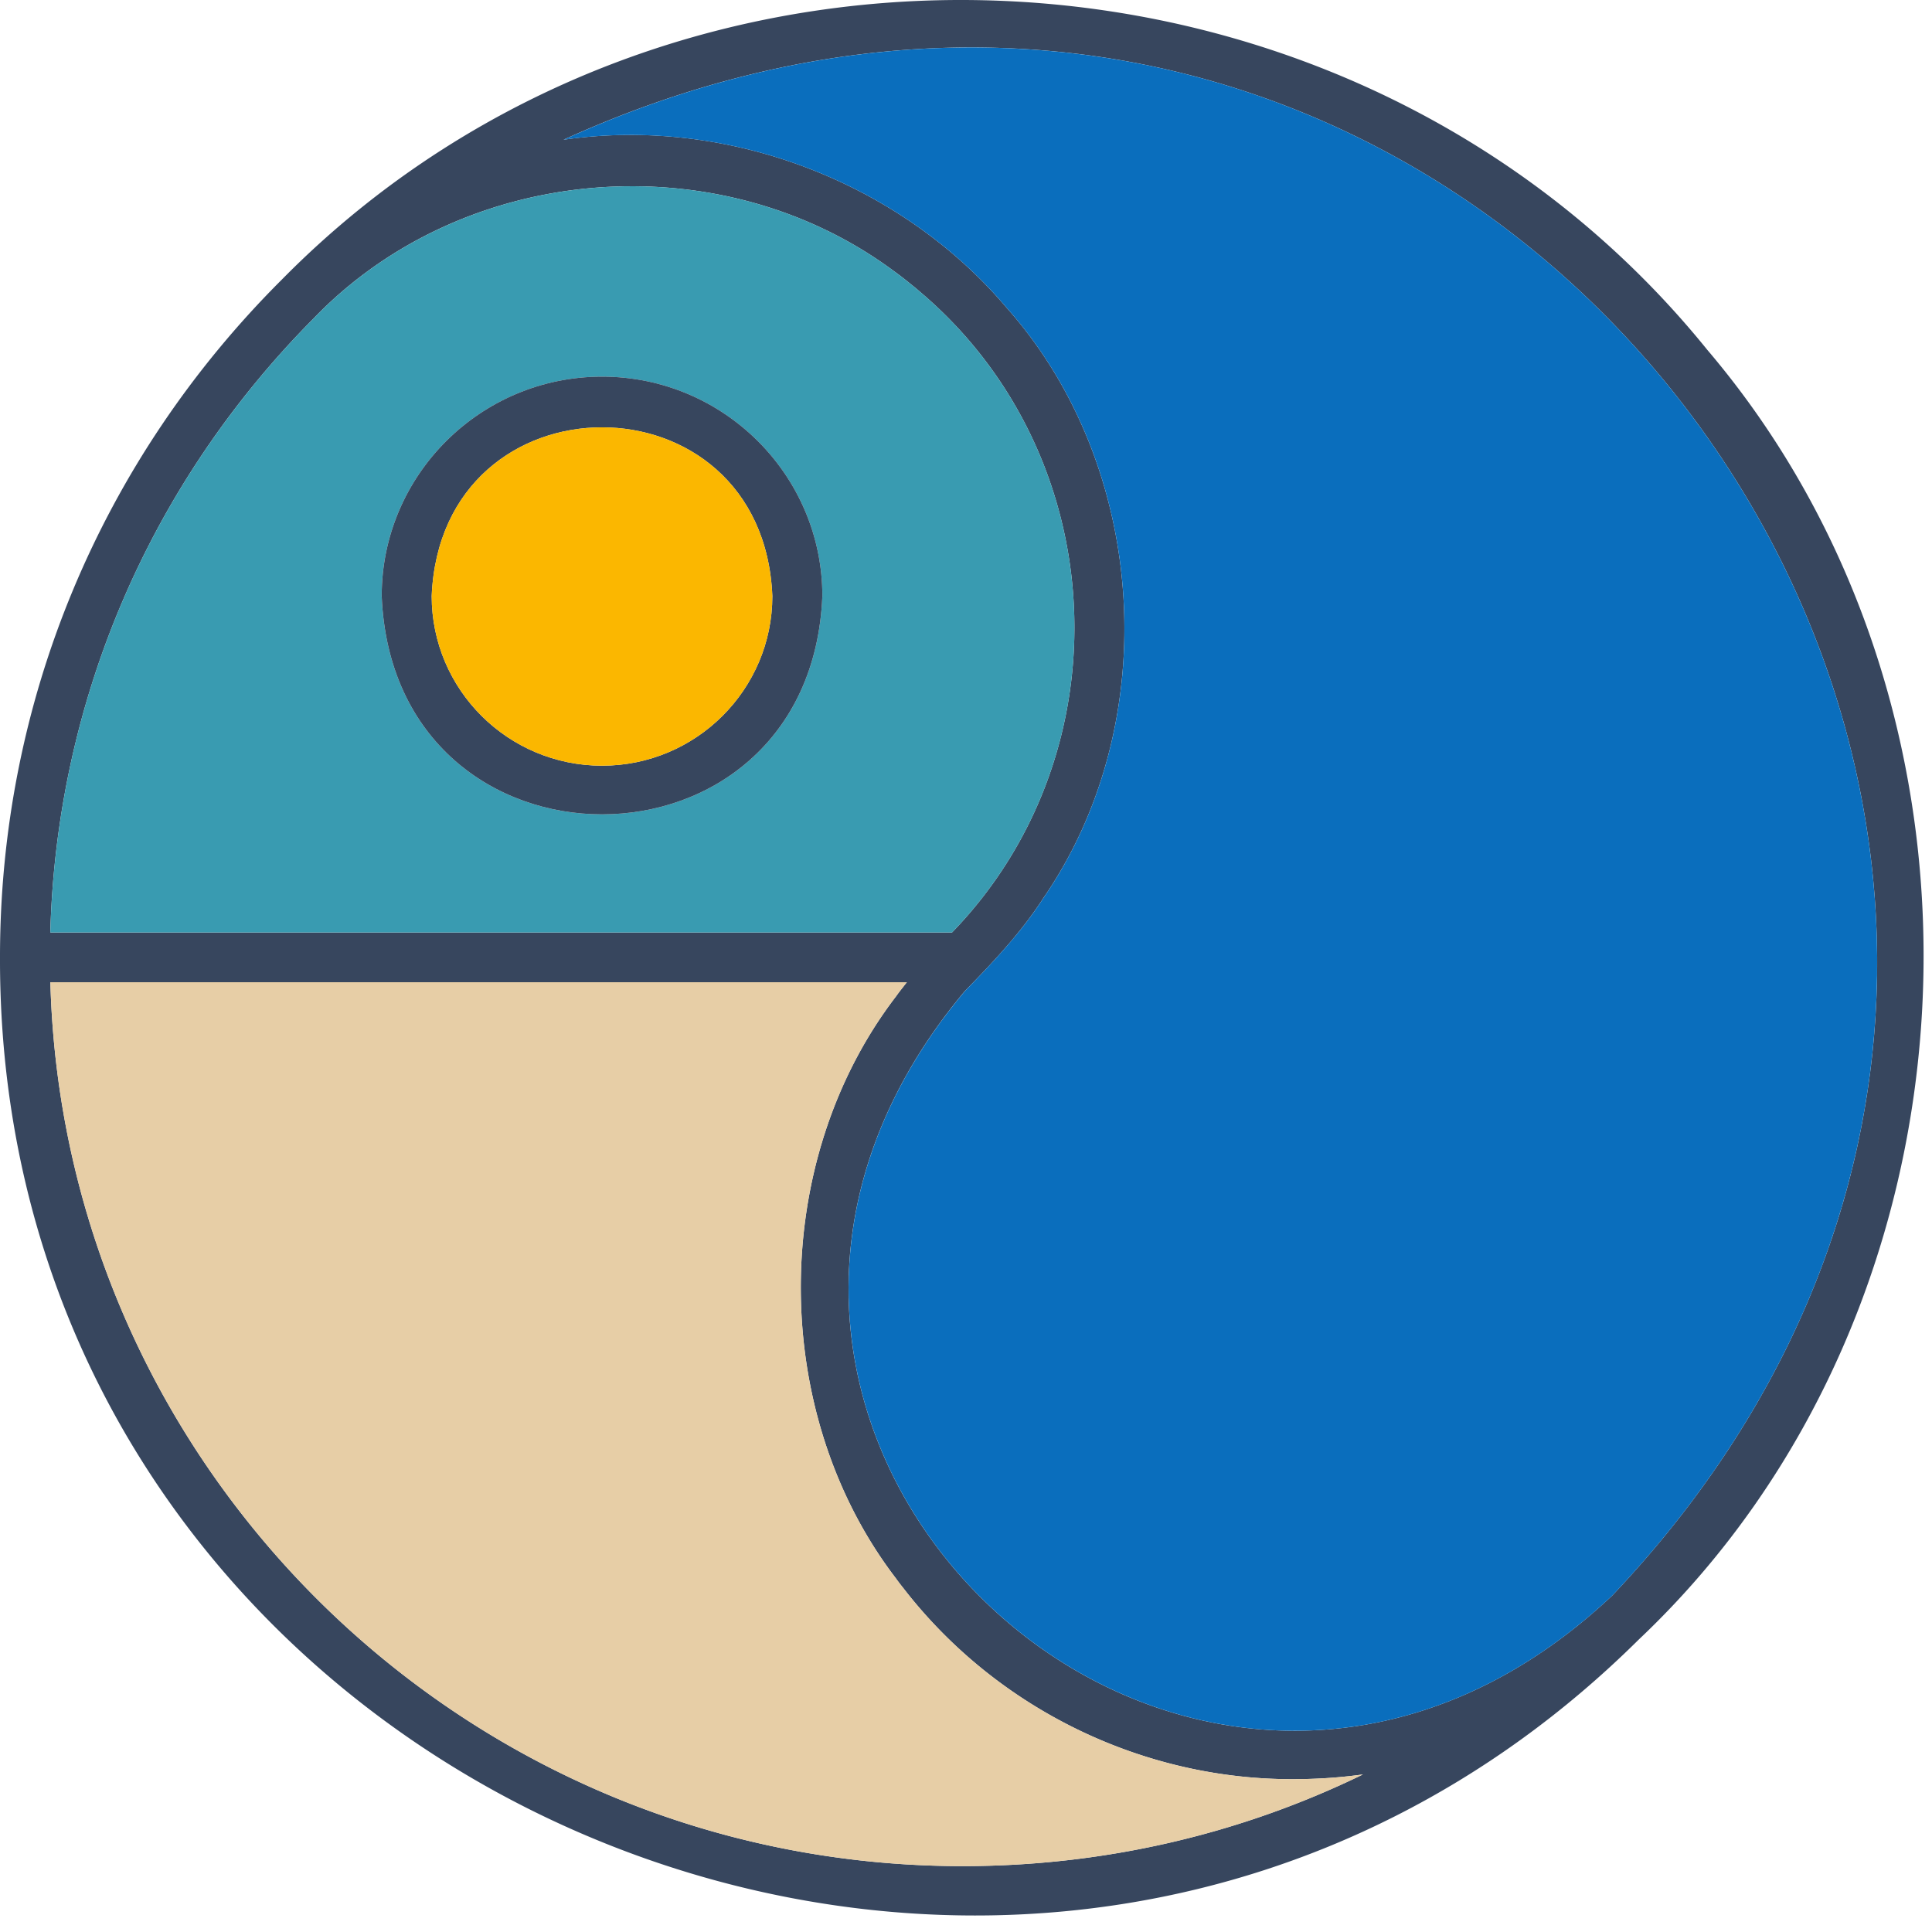 <?xml version="1.0" encoding="UTF-8"?>
<svg data-bbox="0 0 111.512 111.043" xmlns="http://www.w3.org/2000/svg" viewBox="0 0 112 112" height="112" width="112" data-type="color">
    <g>
        <path fill="#37465E" d="M98.976 20.284c18.13 21.317 16.414 55.487-3.971 74.758C60.178 129.573-.118 104.466 0 55.497c-.006-14.831 5.823-28.805 16.343-39.294C39.178-6.97 78.526-5.004 98.976 20.284ZM93.45 92.51C134.273 49.407 86.792-16.518 32.67 8.1c9.484-1.377 19.504 2.438 25.685 9.74 8.206 9.22 9.134 24.051 2.137 34.21-1.28 1.998-2.92 3.724-4.573 5.421-21.452 25.653 13.124 57.981 37.53 35.038Zm-14.437 10.356a28.872 28.872 0 0 1-3.428.267c-9.018.22-17.718-3.95-23.217-11.068a11.763 11.763 0 0 1-.435-.572c-7.346-9.599-7.347-24.12 0-33.718.138-.194.284-.387.435-.573.065-.087.134-.174.203-.261H2.92c.768 28.384 24.195 51.24 52.883 51.24 8.172 0 16.067-1.837 23.21-5.315Zm-23.822-48.81c10.135-10.465 9.318-27.687-1.86-37.143-.162-.144-.33-.281-.5-.415-.332-.275-.673-.54-1.021-.79-10.093-7.481-24.934-6.305-33.653 2.775-9.5 9.583-14.878 22.163-15.24 35.572h52.274Z" data-color="1"/>
        <path fill="#0A6EBD" d="M32.672 8.101c54.12-24.619 101.601 41.306 60.78 84.409-24.408 22.943-58.984-9.385-37.531-35.038 1.652-1.697 3.293-3.423 4.572-5.42 6.998-10.16 6.07-24.99-2.137-34.212-6.181-7.3-16.2-11.116-25.684-9.739Z" data-color="2"/>
        <path fill="#E7CEA6" d="M76.016 103.122a28.872 28.872 0 0 0 2.997-.256c-7.143 3.478-15.038 5.315-23.21 5.315-28.688 0-52.115-22.856-52.883-51.24h49.65c-.069.087-.138.174-.202.26-.152.187-.298.38-.436.574-7.347 9.598-7.346 24.12 0 33.718.138.194.284.384.436.572 5.498 7.118 14.199 11.288 23.216 11.068.144 0 .287-.005.431-.011Z" data-color="3"/>
        <path fill="#399BB1" d="M53.333 16.913c11.177 9.456 11.995 26.678 1.86 37.142H2.917c.362-13.409 5.74-25.989 15.24-35.572 8.719-9.08 23.56-10.256 33.653-2.775.349.25.69.515 1.022.79.17.134.337.271.5.415Zm-5.66 17.642c0-7.011-5.729-12.72-12.772-12.72-7.044 0-12.775 5.709-12.775 12.72.7 16.875 24.85 16.87 25.547 0Z" data-color="4"/>
        <path fill="#37465E" d="M34.901 21.834c7.043 0 12.772 5.71 12.772 12.72-.698 16.871-24.847 16.876-25.546 0 0-7.01 5.729-12.72 12.774-12.72Zm0 22.554c5.445 0 9.873-4.41 9.873-9.833-.54-13.041-19.205-13.044-19.748 0 0 5.424 4.428 9.833 9.875 9.833Z" data-color="1"/>
        <path fill="#FBB700" d="M44.774 34.555c0 5.424-4.428 9.833-9.874 9.833-5.445 0-9.875-4.41-9.875-9.833.543-13.044 19.209-13.041 19.749 0Z" data-color="5"/>
    </g>
</svg>
